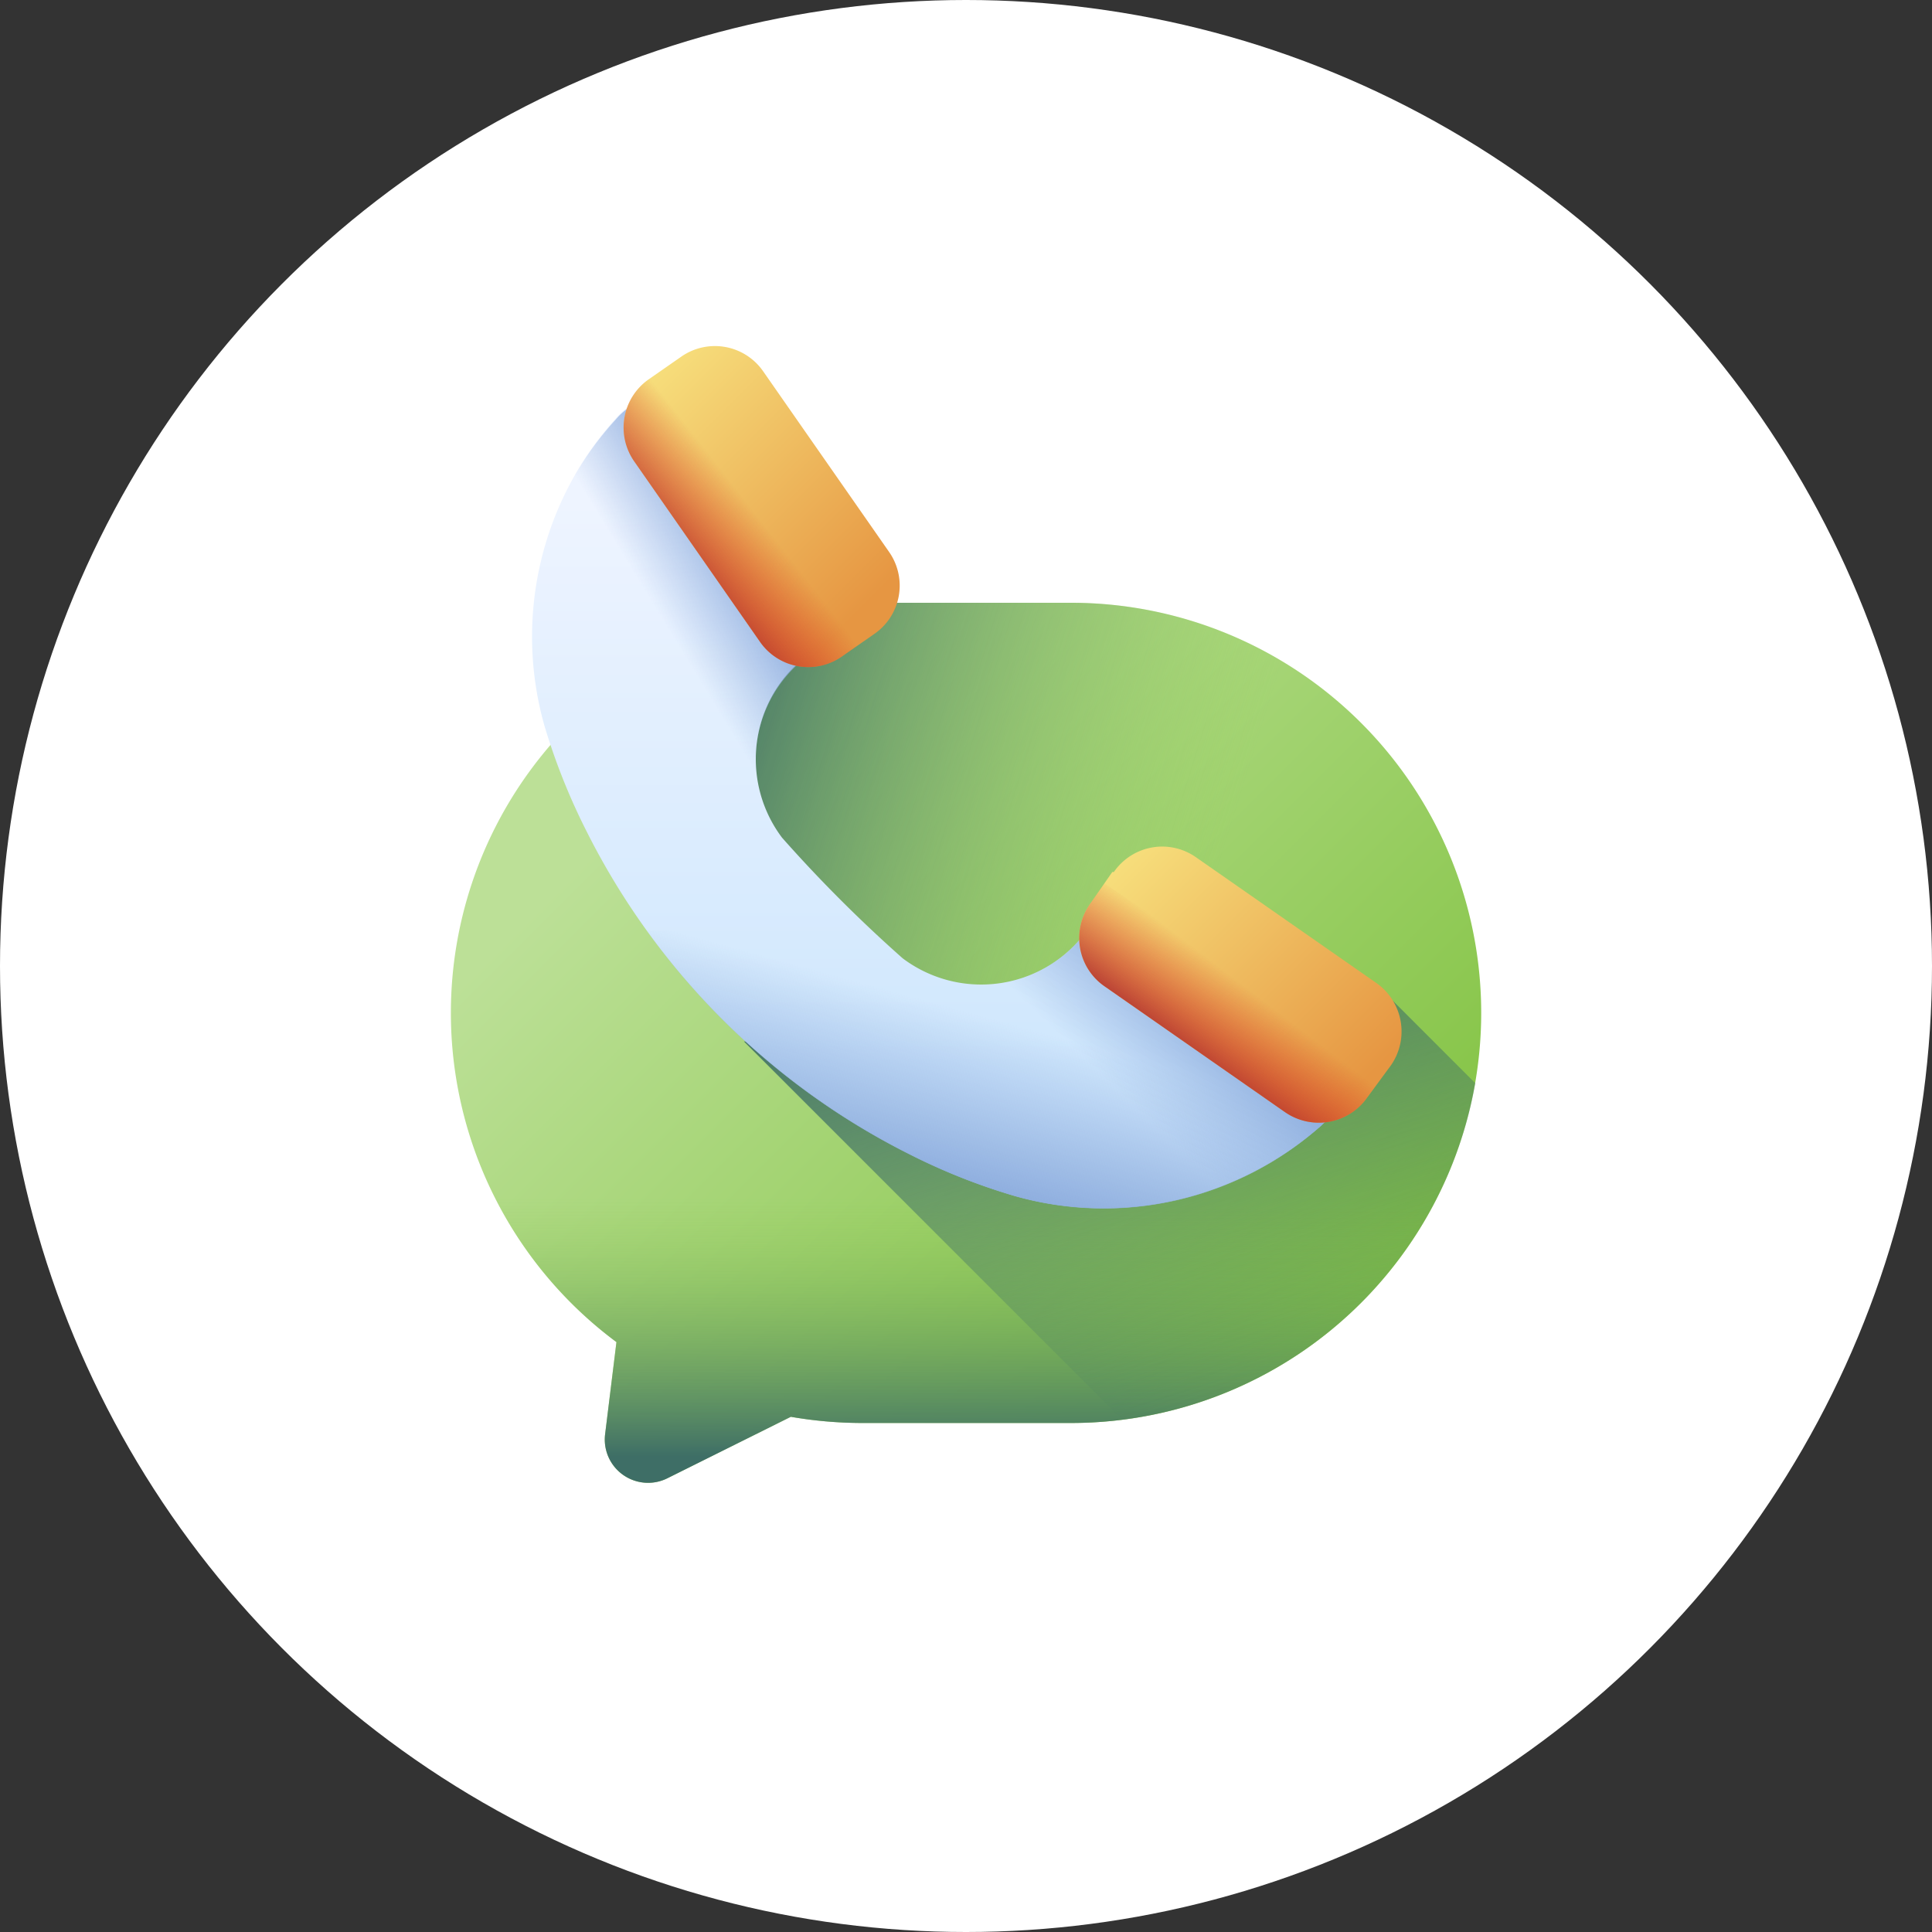 <svg id="Layer_1" data-name="Layer 1" xmlns="http://www.w3.org/2000/svg" xmlns:xlink="http://www.w3.org/1999/xlink" viewBox="0 0 75 75"><rect x="0" y="0" width="75" height="75" fill="#333333" stroke="none"/><defs><style>.cls-1{fill:#fff;}.cls-2{fill:url(#linear-gradient);}.cls-3{fill:url(#linear-gradient-2);}.cls-4{fill:url(#linear-gradient-3);}.cls-5{fill:url(#linear-gradient-4);}.cls-6{fill:url(#linear-gradient-5);}.cls-7{fill:url(#linear-gradient-6);}.cls-8{fill:url(#linear-gradient-7);}.cls-9{fill:url(#linear-gradient-8);}.cls-10{fill:url(#linear-gradient-9);}.cls-11{fill:url(#linear-gradient-10);}.cls-12{fill:url(#linear-gradient-11);}.cls-13{fill:url(#linear-gradient-12);}</style><linearGradient id="linear-gradient" x1="26.74" y1="-144.96" x2="52.86" y2="-171.08" gradientTransform="matrix(1, 0, 0, -1, -0.56, -115.08)" gradientUnits="userSpaceOnUse"><stop offset="0" stop-color="#bce097"/><stop offset="1" stop-color="#7dc03a"/></linearGradient><linearGradient id="linear-gradient-2" x1="758.09" y1="-161.63" x2="758.09" y2="-171.63" gradientTransform="translate(798.56 -115.08) rotate(180)" gradientUnits="userSpaceOnUse"><stop offset="0" stop-color="#8cc951" stop-opacity="0"/><stop offset="1" stop-color="#3e6e66"/></linearGradient><linearGradient id="linear-gradient-3" x1="47.81" y1="-169.53" x2="41.55" y2="-149.65" gradientTransform="matrix(1, 0, 0, -1, -0.56, -115.08)" gradientUnits="userSpaceOnUse"><stop offset="0" stop-color="#3e6e66" stop-opacity="0"/><stop offset="1" stop-color="#3e6e66"/></linearGradient><linearGradient id="linear-gradient-4" x1="48.2" y1="-147.69" x2="27.86" y2="-141.37" gradientTransform="matrix(1, 0, 0, -1, -0.56, -115.08)" xlink:href="#linear-gradient-2"/><linearGradient id="linear-gradient-5" x1="36.85" y1="-134.56" x2="36.85" y2="-156.54" gradientTransform="matrix(1, 0, 0, -1, -0.56, -115.08)" gradientUnits="userSpaceOnUse"><stop offset="0" stop-color="#eef4ff"/><stop offset="1" stop-color="#cfe7fd"/></linearGradient><linearGradient id="linear-gradient-6" x1="38.79" y1="-154.55" x2="36.95" y2="-161.22" gradientTransform="matrix(1, 0, 0, -1, -0.56, -115.08)" gradientUnits="userSpaceOnUse"><stop offset="0" stop-color="#8aaadc" stop-opacity="0"/><stop offset="1" stop-color="#8aaadc"/></linearGradient><linearGradient id="linear-gradient-7" x1="43.43" y1="-156.89" x2="46.88" y2="-153.27" xlink:href="#linear-gradient-6"/><linearGradient id="linear-gradient-8" x1="25.79" y1="-138.34" x2="29.47" y2="-136.09" xlink:href="#linear-gradient-6"/><linearGradient id="linear-gradient-9" x1="25.39" y1="-129.6" x2="34.27" y2="-138.48" gradientTransform="matrix(1, 0, 0, -1, -0.56, -115.08)" gradientUnits="userSpaceOnUse"><stop offset="0" stop-color="#f7e07d"/><stop offset="1" stop-color="#e69642"/></linearGradient><linearGradient id="linear-gradient-10" x1="29.53" y1="-134.56" x2="26.37" y2="-137.02" gradientTransform="matrix(1, 0, 0, -1, -0.56, -115.08)" gradientUnits="userSpaceOnUse"><stop offset="0" stop-color="#d52c1c" stop-opacity="0"/><stop offset="0.28" stop-color="#d12c1e" stop-opacity="0.28"/><stop offset="0.57" stop-color="#c42c23" stop-opacity="0.57"/><stop offset="0.87" stop-color="#af2b2c" stop-opacity="0.87"/><stop offset="1" stop-color="#a42b31"/></linearGradient><linearGradient id="linear-gradient-11" x1="43.94" y1="-148.15" x2="53.18" y2="-157.39" xlink:href="#linear-gradient-9"/><linearGradient id="linear-gradient-12" x1="48.33" y1="-152.95" x2="45.96" y2="-156.05" xlink:href="#linear-gradient-10"/></defs><title>35-icons-ukh-2021</title><circle class="cls-1" cx="37.5" cy="37.5" r="37.5"/><path class="cls-2" d="M33.42,23.4h8.16A15.92,15.92,0,0,1,57.5,39.32h0A15.92,15.92,0,0,1,41.58,55.24H33.42A16.28,16.28,0,0,1,30.7,55l-4.8,2.39a1.68,1.68,0,0,1-2.41-1.71l.44-3.58a15.92,15.92,0,0,1,9.49-28.7Z"/><path class="cls-3" d="M18.59,45.11H56.41A15.93,15.93,0,0,1,41.58,55.24H33.42A16.28,16.28,0,0,1,30.7,55l-4.8,2.39a1.68,1.68,0,0,1-2.41-1.71l.44-3.58a15.94,15.94,0,0,1-5.34-7Z"/><path class="cls-4" d="M28.88,40.43,43.56,55.11A15.94,15.94,0,0,0,57.27,42.05l-3.89-3.89-1.26,2.27Z"/><path class="cls-5" d="M57.5,39.32a16.4,16.4,0,0,1-.23,2.73L54,38.73l-.57-.57-7.1-4.62a1.89,1.89,0,0,0-2.84.57l-.87,1.25a2.22,2.22,0,0,0-.41,1.39,5.74,5.74,0,0,1-7.37.7,53.11,53.11,0,0,1-4.69-4.68c-1.56-2.06-1-5.61.76-7.37a2.24,2.24,0,0,0,1.83-.35l1.25-.87a2.26,2.26,0,0,0,.7-.78h6.94A15.92,15.92,0,0,1,57.5,39.32Z"/><path class="cls-6" d="M45.68,35.67a2.55,2.55,0,0,0-3.54.53,5.07,5.07,0,0,1-7.1,1,54.39,54.39,0,0,1-4.68-4.68,5.07,5.07,0,0,1,1-7.1,2.55,2.55,0,0,0,.53-3.54l-3.94-5.48a2.57,2.57,0,0,0-4-.21l-.07.08a12.67,12.67,0,0,0-2.74,11.92,24.7,24.7,0,0,0,1.64,4.1A28.09,28.09,0,0,0,35.28,44.79a24,24,0,0,0,4.1,1.63,12.68,12.68,0,0,0,11.91-2.73l.08-.08a2.56,2.56,0,0,0-.21-4Z"/><path class="cls-7" d="M42.14,36.2a5.07,5.07,0,0,1-7.1,1c-.22-.17-.67-.58-1.2-1.08H25.09a28.15,28.15,0,0,0,10.19,8.68,24,24,0,0,0,4.1,1.63,12.68,12.68,0,0,0,11.91-2.73l.08-.08a2.56,2.56,0,0,0-.21-4l-4.87-3.5H42.22l-.08.09Z"/><path class="cls-8" d="M51.16,39.61l-5.48-3.94a2.55,2.55,0,0,0-3.54.53,5.07,5.07,0,0,1-4.54,2l8.33,8.34a12.89,12.89,0,0,0,5.36-2.84l.08-.08a2.56,2.56,0,0,0-.21-4Z"/><path class="cls-9" d="M29.36,30a5.07,5.07,0,0,1,2-4.54,2.55,2.55,0,0,0,.53-3.54l-3.94-5.48a2.57,2.57,0,0,0-4-.21l-.07.08A12.67,12.67,0,0,0,21,21.62Z"/><path class="cls-10" d="M33.94,24.61l-1.25.87a2.28,2.28,0,0,1-3.19-.57l-4.88-7a2.29,2.29,0,0,1,.57-3.19l1.25-.87a2.28,2.28,0,0,1,3.19.57l4.88,7A2.28,2.28,0,0,1,33.94,24.61Z"/><path class="cls-11" d="M25.88,14.24l-.69.48a2.29,2.29,0,0,0-.57,3.19l4.88,7a2.28,2.28,0,0,0,3.19.57l.59-.4Z"/><path class="cls-12" d="M43.18,33.85l-.87,1.25a2.28,2.28,0,0,0,.57,3.19l7,4.88a2.3,2.3,0,0,0,3.2-.57L54,41.35a2.3,2.3,0,0,0-.57-3.19l-7-4.88a2.28,2.28,0,0,0-3.19.57Z"/><path class="cls-13" d="M53.08,42.6l.71-1L42.87,34.29l-.56.81a2.28,2.28,0,0,0,.57,3.19l7,4.88a2.3,2.3,0,0,0,3.2-.57Z"/></svg>